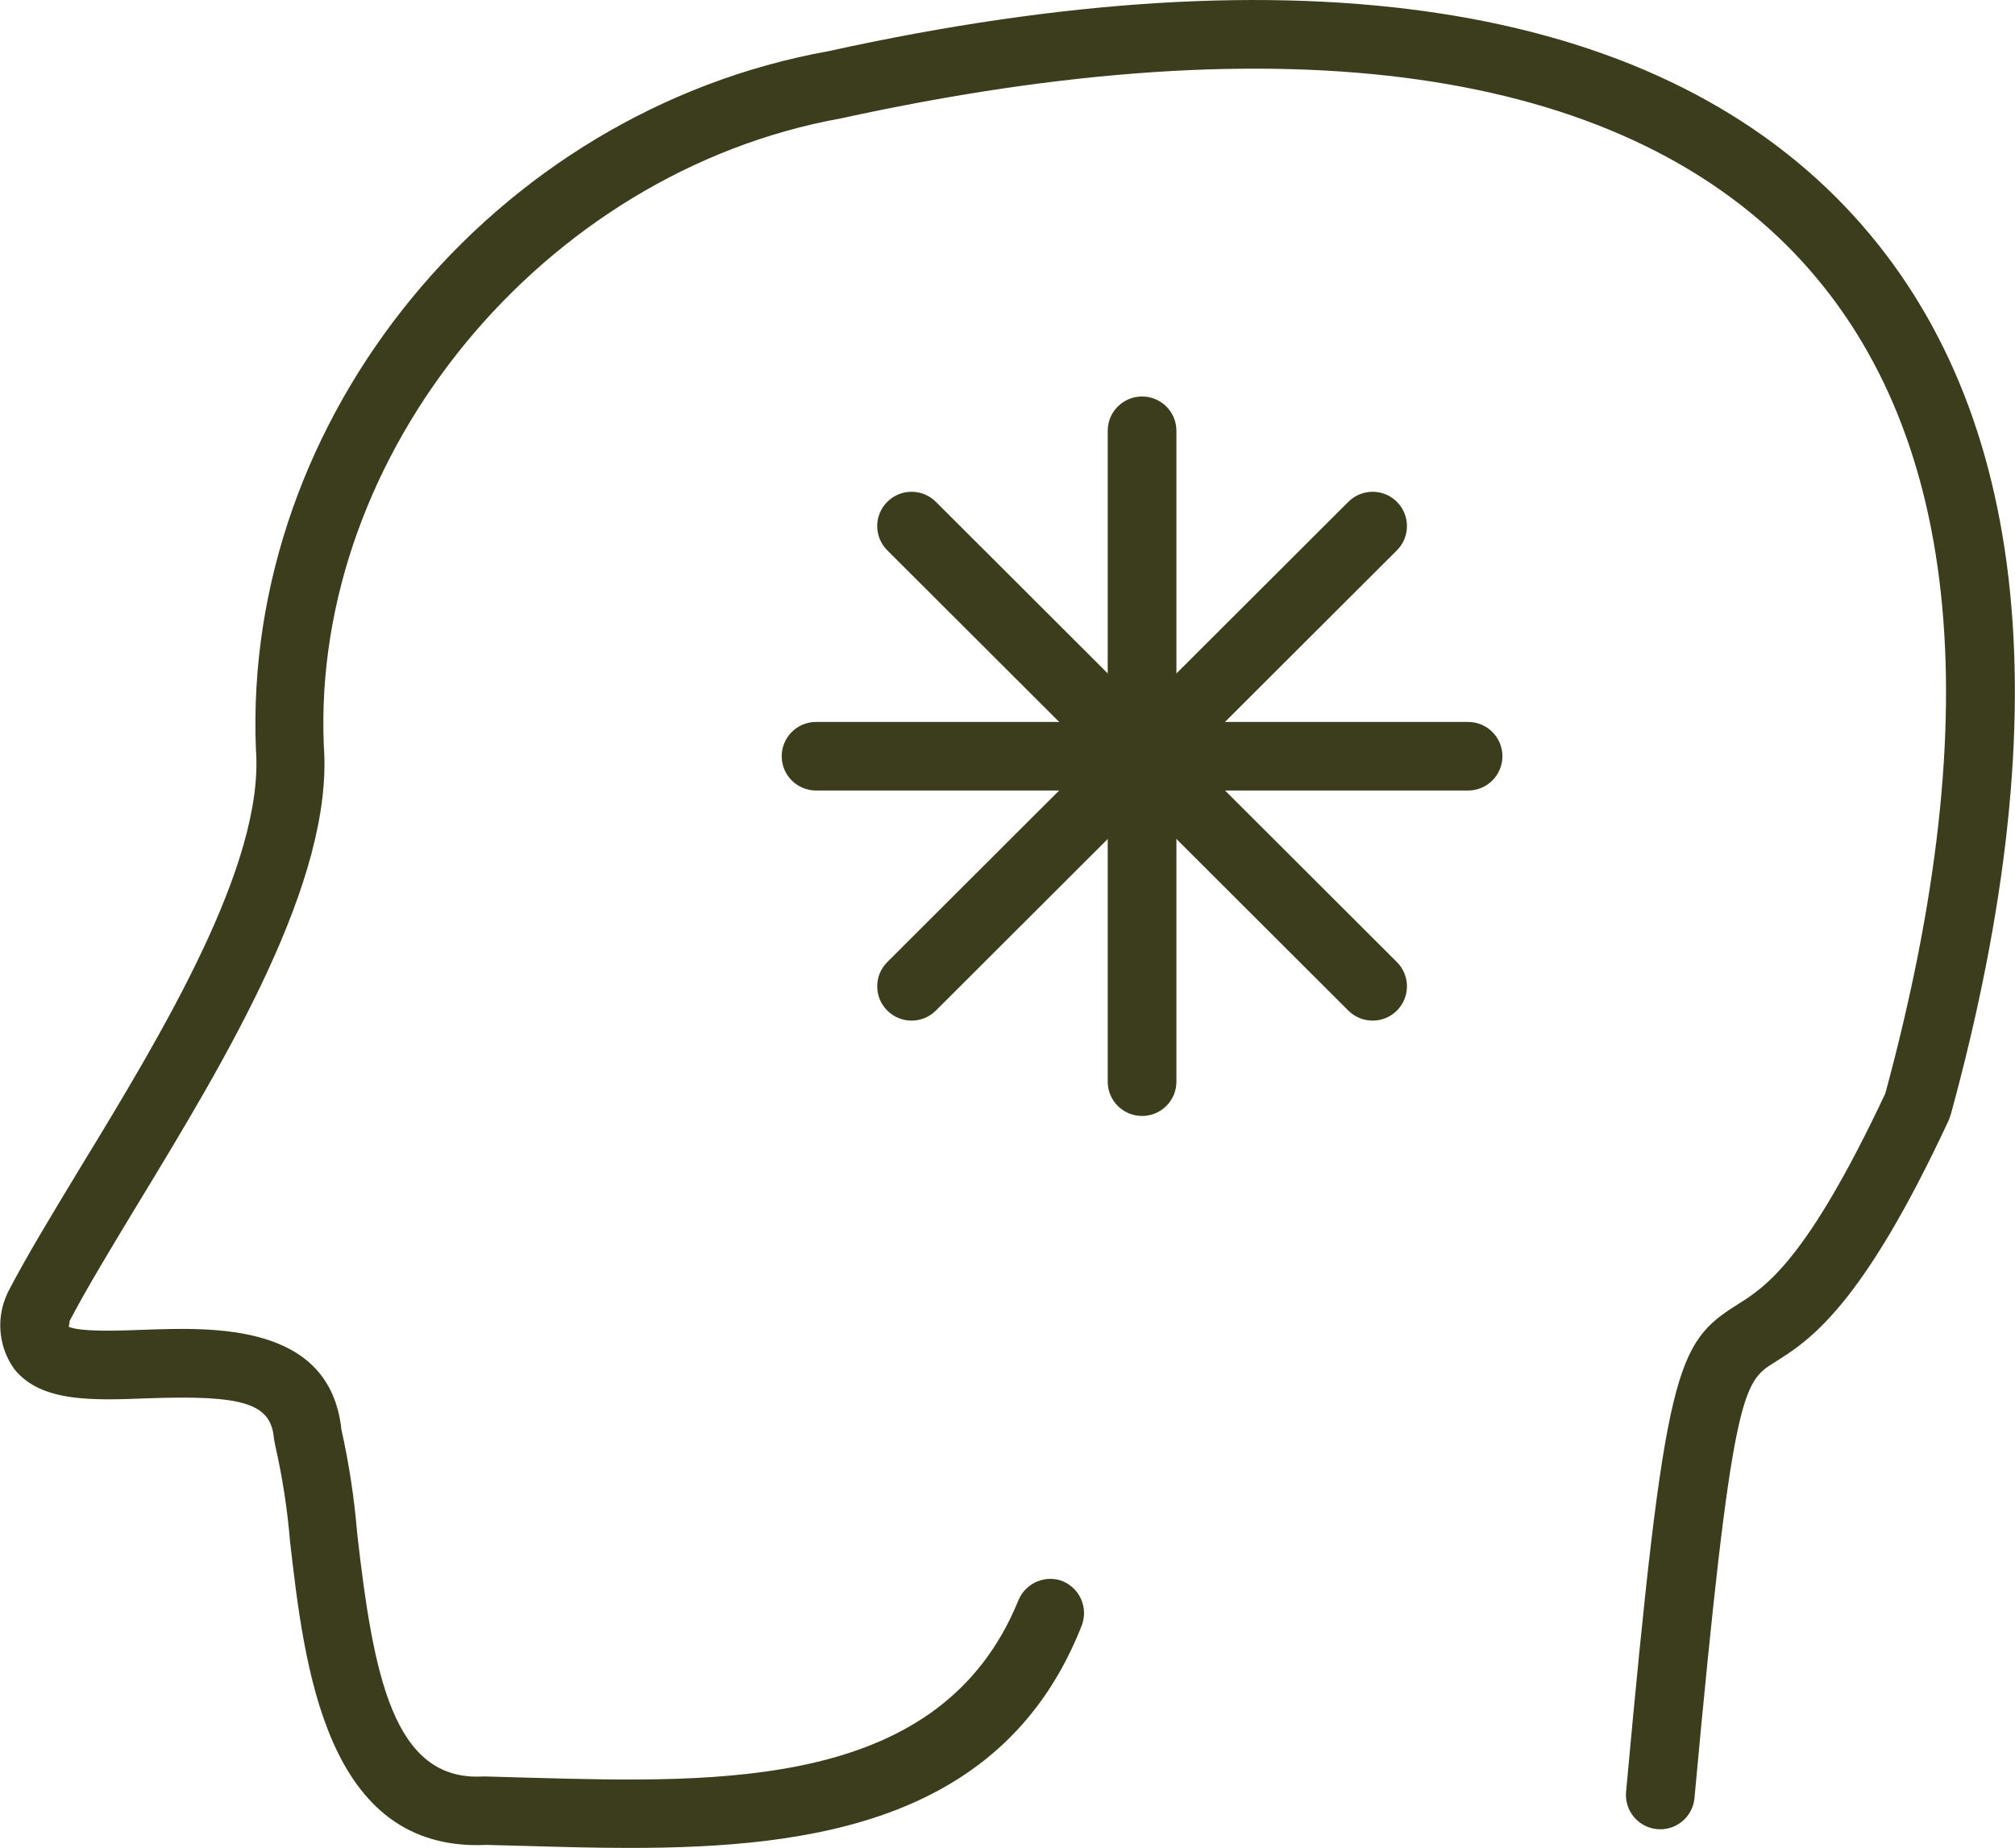 <svg fill="none" viewBox="0 0 169 155" height="155" width="169" xmlns="http://www.w3.org/2000/svg">
<g clip-path="url(#clip0_3379_61)">
<path fill="#3B3D1D" d="M52.83 155C49.915 155 47.069 154.919 44.258 154.839L40.801 154.747C27.285 155.391 25.522 139.7 24.324 129.278C24.1 126.568 23.684 123.877 23.079 121.225L22.976 120.673C22.734 117.717 20.441 116.992 12.329 117.291C7.72 117.464 3.399 117.625 1.187 114.818C0.588 113.977 0.205 113.002 0.073 111.979C-0.06 110.956 0.062 109.916 0.426 108.951L0.645 108.422C2.212 105.396 4.413 101.773 6.741 97.93C13.654 86.588 22.181 72.461 21.466 62.89C20.314 35.04 41.389 9.341 69.492 4.291C108.818 -4.371 138.35 0.138 154.758 17.336C170.048 33.361 173.044 58.979 163.619 93.467L163.458 93.927C156.129 109.687 151.739 112.448 148.824 114.277C146.197 115.922 145.264 116.509 142.118 150.813C142.085 151.19 141.977 151.557 141.801 151.892C141.626 152.228 141.385 152.526 141.094 152.768C140.803 153.011 140.467 153.194 140.105 153.306C139.742 153.419 139.362 153.459 138.984 153.424C138.607 153.389 138.241 153.281 137.906 153.105C137.571 152.929 137.274 152.689 137.033 152.398C136.791 152.107 136.609 151.772 136.497 151.411C136.385 151.05 136.345 150.671 136.38 150.295C139.652 114.565 140.551 112.667 145.759 109.4C148.064 107.95 151.52 105.753 158.123 91.718C166.88 59.439 164.333 35.742 150.564 21.305C135.585 5.637 107.931 1.748 70.54 9.928C45.548 14.425 26.121 38.031 27.158 62.557C28.011 73.865 18.92 88.865 11.603 100.91C9.402 104.545 7.317 107.985 5.842 110.791C5.842 111.022 5.773 111.183 5.761 111.286C6.787 111.735 10.047 111.62 12.052 111.539C17.906 111.332 27.677 110.964 28.633 119.902C29.275 122.775 29.718 125.689 29.958 128.622C31.306 140.436 32.954 149.432 40.501 149.007H40.732L44.385 149.11C60.631 149.559 78.952 150.065 85.404 134.259C85.668 133.598 86.166 133.057 86.803 132.739C87.441 132.42 88.173 132.347 88.861 132.533C89.247 132.651 89.604 132.847 89.91 133.11C90.216 133.373 90.463 133.696 90.637 134.06C90.81 134.424 90.906 134.82 90.918 135.222C90.929 135.625 90.857 136.025 90.705 136.399C84.241 152.791 68.109 155 52.83 155Z"></path>
<path fill="#3B3D1D" d="M98.667 36.133C98.667 34.544 97.377 33.257 95.786 33.257C94.195 33.257 92.906 34.544 92.906 36.133V90.729C92.906 92.317 94.195 93.605 95.786 93.605C97.377 93.605 98.667 92.317 98.667 90.729V36.133Z"></path>
<path fill="#3B3D1D" d="M123.129 60.555H68.443C66.852 60.555 65.563 61.843 65.563 63.431C65.563 65.019 66.852 66.307 68.443 66.307H123.129C124.72 66.307 126.01 65.019 126.01 63.431C126.01 61.843 124.72 60.555 123.129 60.555Z"></path>
<path fill="#3B3D1D" d="M78.491 42.092C77.366 40.969 75.542 40.969 74.417 42.092C73.292 43.215 73.292 45.036 74.417 46.16L113.085 84.765C114.21 85.888 116.034 85.888 117.159 84.765C118.284 83.642 118.284 81.821 117.159 80.698L78.491 42.092Z"></path>
<path fill="#3B3D1D" d="M113.086 42.093L74.417 80.698C73.292 81.821 73.292 83.642 74.417 84.765C75.542 85.888 77.366 85.888 78.491 84.765L117.159 46.16C118.284 45.036 118.284 43.216 117.159 42.093C116.034 40.969 114.211 40.969 113.086 42.093Z"></path>
</g>
<defs>
<clipPath id="clip0_3379_61">
<rect fill="white" height="155" width="169"></rect>
</clipPath>
</defs>
</svg>